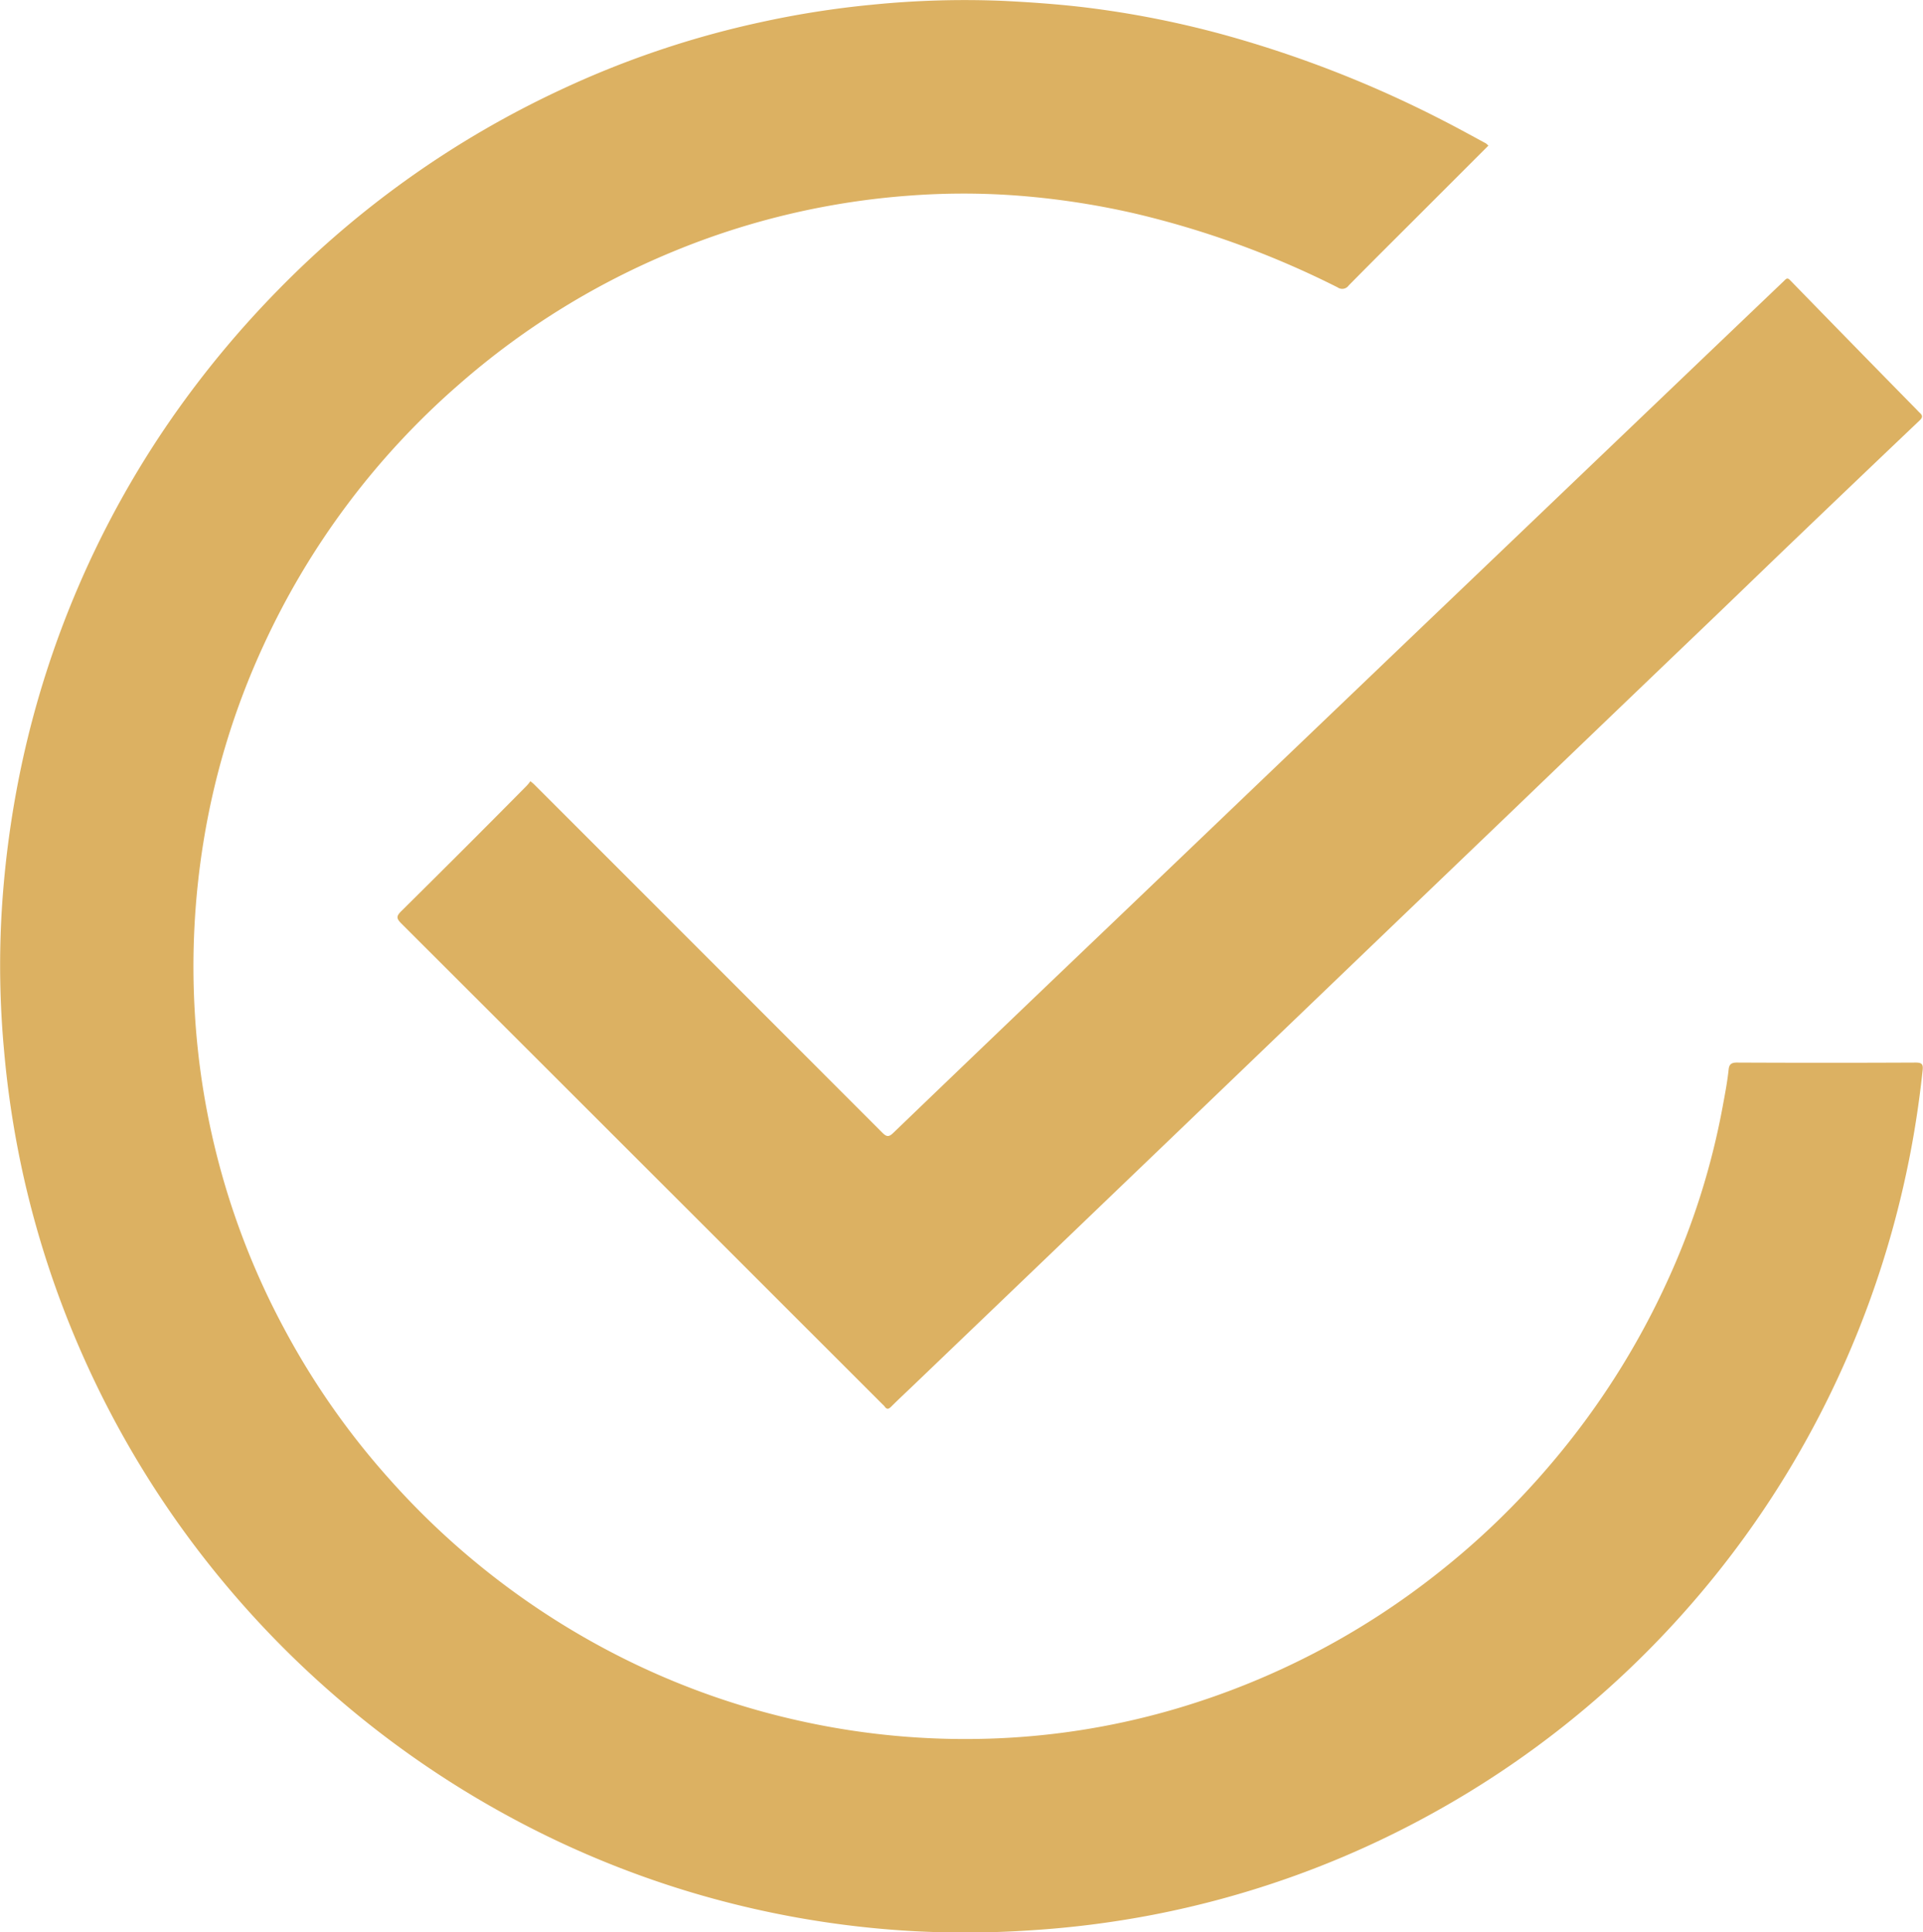 <svg xmlns="http://www.w3.org/2000/svg" width="32.295" height="32.456" viewBox="0 0 32.295 32.456">
  <g id="Group_2688" data-name="Group 2688" transform="translate(725.135 -1123.635)">
    <path id="Path_812" data-name="Path 812" d="M-700.139,1126.081l-1.22,1.22c-.376.376-.753.75-1.126,1.129a.133.133,0,0,1-.186.032,15.385,15.385,0,0,0-3.4-1.24,13.33,13.33,0,0,0-1.79-.286,12.057,12.057,0,0,0-1.992-.016,12.818,12.818,0,0,0-3.955.931,12.921,12.921,0,0,0-3.619,2.241,13.007,13.007,0,0,0-3.275,4.366,12.689,12.689,0,0,0-1.018,3.33,13.1,13.1,0,0,0-.146,2.808,12.769,12.769,0,0,0,1.5,5.349,12.857,12.857,0,0,0,1.761,2.522,13.086,13.086,0,0,0,3.56,2.825,12.815,12.815,0,0,0,3.259,1.228,12.794,12.794,0,0,0,3.36.314,12.457,12.457,0,0,0,3.106-.518,12.988,12.988,0,0,0,4.326-2.254,13.149,13.149,0,0,0,1.911-1.845,13.176,13.176,0,0,0,1.944-3.052,12.425,12.425,0,0,0,.935-2.946c.038-.206.078-.412.1-.621.008-.08.04-.116.136-.116q1.5.007,3.006,0c.106,0,.126.031.116.128-.058.542-.14,1.081-.251,1.615a16.231,16.231,0,0,1-1.546,4.307,16.073,16.073,0,0,1-2.275,3.256,15.974,15.974,0,0,1-4.175,3.312,15.944,15.944,0,0,1-4.7,1.7,16.214,16.214,0,0,1-2.006.255,16.341,16.341,0,0,1-1.992.016,16.135,16.135,0,0,1-3.768-.662,16.079,16.079,0,0,1-3.155-1.334,16.314,16.314,0,0,1-2.671-1.849,16.362,16.362,0,0,1-2.044-2.074,16.226,16.226,0,0,1-2.349-3.825,16.089,16.089,0,0,1-.952-2.89,16.189,16.189,0,0,1-.336-2.149,15.544,15.544,0,0,1-.043-2.3,16.621,16.621,0,0,1,.357-2.6,16.1,16.1,0,0,1,.927-2.886,16.05,16.05,0,0,1,1.707-3.03,16.69,16.69,0,0,1,1.637-1.95,16.228,16.228,0,0,1,4.758-3.377,15.756,15.756,0,0,1,3.336-1.131,15.712,15.712,0,0,1,1.9-.3,15.557,15.557,0,0,1,2.21-.064c.514.026,1.026.063,1.535.131a16.3,16.3,0,0,1,2.165.439,19.181,19.181,0,0,1,3.662,1.431c.247.126.49.26.734.392A.339.339,0,0,1-700.139,1126.081Z" transform="translate(0 0)" fill="#dcb162"/>
    <path id="Path_813" data-name="Path 813" d="M-517.083,1276.393c.034.028.047.037.058.048l.06.06q2.9,2.9,5.789,5.792c.075.075.113.083.195,0q1.81-1.74,3.627-3.474l2.17-2.076,2.812-2.69,2.206-2.109,2.83-2.706,1.31-1.251c.034-.033.053-.058.1-.008q1.06,1.09,2.126,2.175c.017.017.033.036.051.052.047.042.052.075,0,.125q-1.062,1.01-2.12,2.024c-.556.533-1.109,1.07-1.664,1.6q-1.5,1.436-2.992,2.871l-2.44,2.34-2.351,2.257-3,2.879-2.362,2.264c-.114.109-.23.217-.342.329-.042.042-.074.059-.114,0a.278.278,0,0,0-.034-.035q-4.04-4.04-8.082-8.077c-.086-.086-.085-.124,0-.208q1.056-1.044,2.1-2.1A.6.6,0,0,0-517.083,1276.393Z" transform="translate(-199.145 -139.637)" fill="#dcb162"/>
  </g>
</svg>
